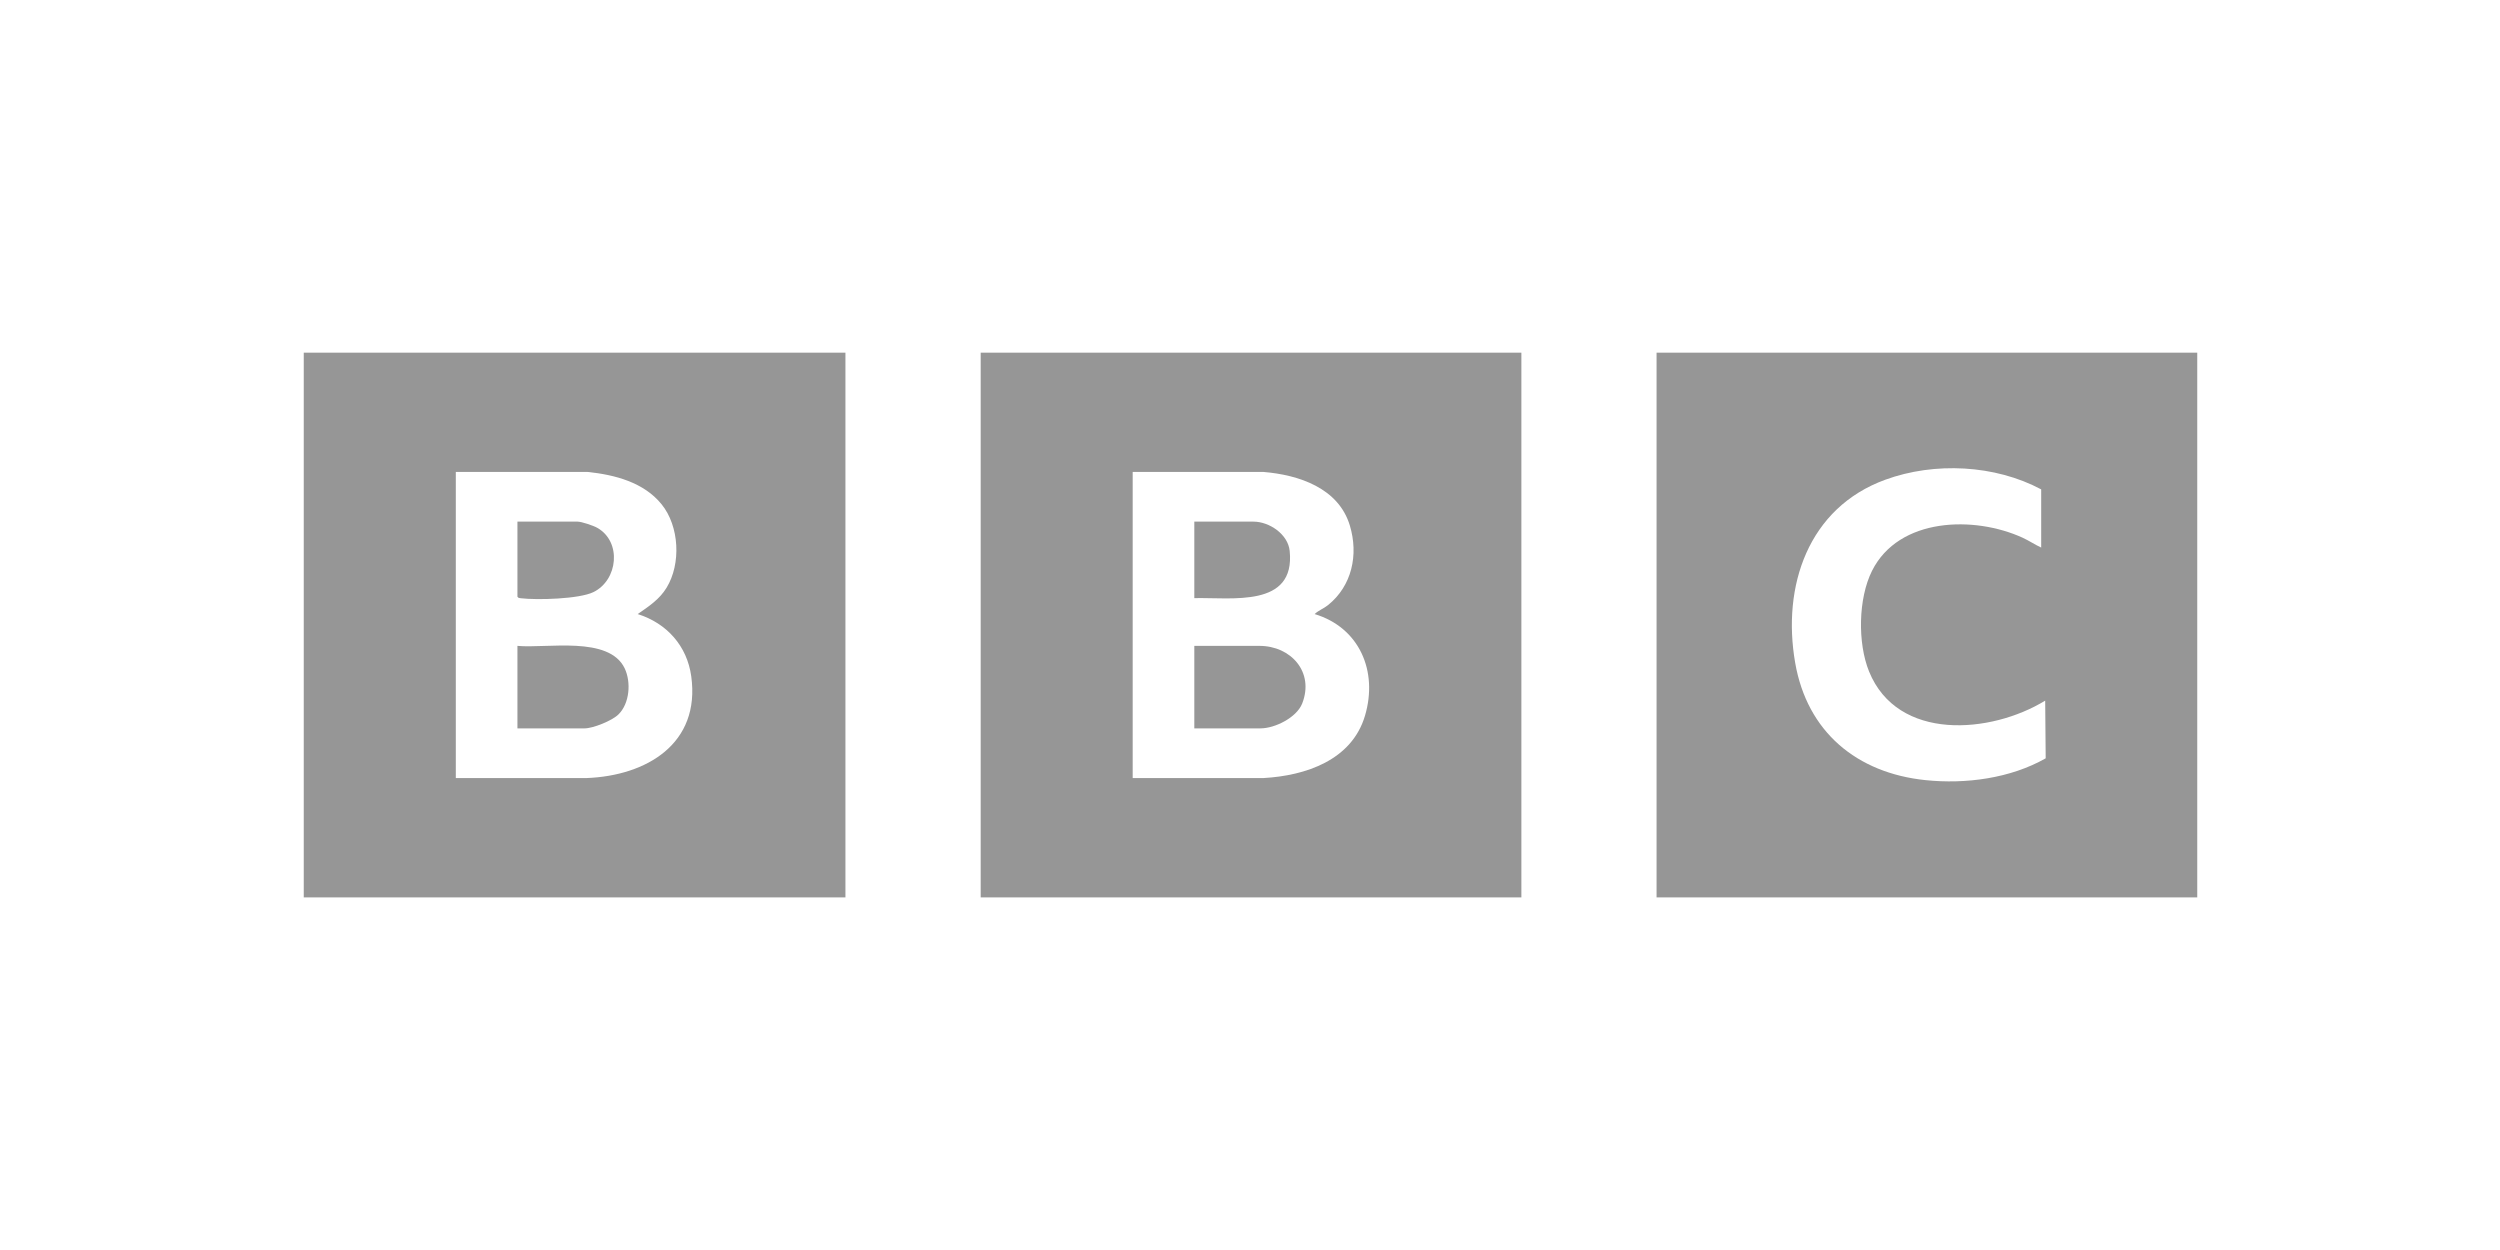 <svg viewBox="0 0 400 200" xmlns="http://www.w3.org/2000/svg" data-name="Layer 1" id="Layer_1">
  <defs>
    <style>
      .cls-1 {
        fill: #969696;
      }
    </style>
  </defs>
  <path d="M351.56,56.43v87.15h-86.51V56.43h86.51ZM326.59,87.6v-9.3c-7.4-3.95-17.06-4.42-24.93-1.55-12.36,4.5-16.57,17.03-14.43,29.31,1.92,11.04,9.85,17.62,20.84,18.76,6.43.67,13.6-.28,19.24-3.49l-.08-9.23c-8.69,5.32-23.61,6.57-28.18-4.66-1.85-4.56-1.74-11.7.48-16.12,4.29-8.55,16.36-8.83,24.1-5.28,1.02.47,1.95,1.1,2.96,1.57Z" class="cls-1"></path>
  <path d="M135.27,56.43v87.15H48.6V56.43h86.67ZM72.93,75.51v48.98h20.92c9.6-.37,18.24-5.5,16.75-16.28-.67-4.87-3.91-8.49-8.57-9.96,1.75-1.21,3.48-2.34,4.62-4.21,2.35-3.84,2.05-9.85-.8-13.36s-7.47-4.72-11.84-5.17h-21.07Z" class="cls-1"></path>
  <path d="M243.42,56.43v87.15h-86.51V56.43h86.51ZM181.23,75.51v48.98h20.92c6.76-.38,14.14-2.86,16.25-9.98s-.89-14.1-8.06-16.26c.62-.59,1.47-.89,2.14-1.43,3.84-3.09,4.9-8.06,3.5-12.72-1.8-6.01-8.16-8.12-13.83-8.59h-20.92Z" class="cls-1"></path>
  <path d="M82.79,116.54v-13.2c4.68.44,14.65-1.66,17.16,3.6,1.05,2.21.8,5.62-1.01,7.38-1.01.99-4.04,2.22-5.41,2.22h-10.73Z" class="cls-1"></path>
  <path d="M82.79,83.46h9.62c.64,0,2.54.64,3.15.99,3.95,2.23,3.33,8.37-.62,10.29-2.28,1.11-9.01,1.29-11.6.98-.23-.03-.41-.02-.55-.25v-12.01Z" class="cls-1"></path>
  <path d="M191.09,116.54v-13.2h10.42c5.05,0,8.81,4.21,6.84,9.22-.89,2.25-4.36,3.98-6.68,3.98h-10.58Z" class="cls-1"></path>
  <path d="M191.09,95.71v-12.25h9.46c2.54,0,5.53,2.01,5.8,4.69.93,9.15-9.29,7.41-15.27,7.55Z" class="cls-1"></path>
</svg>
